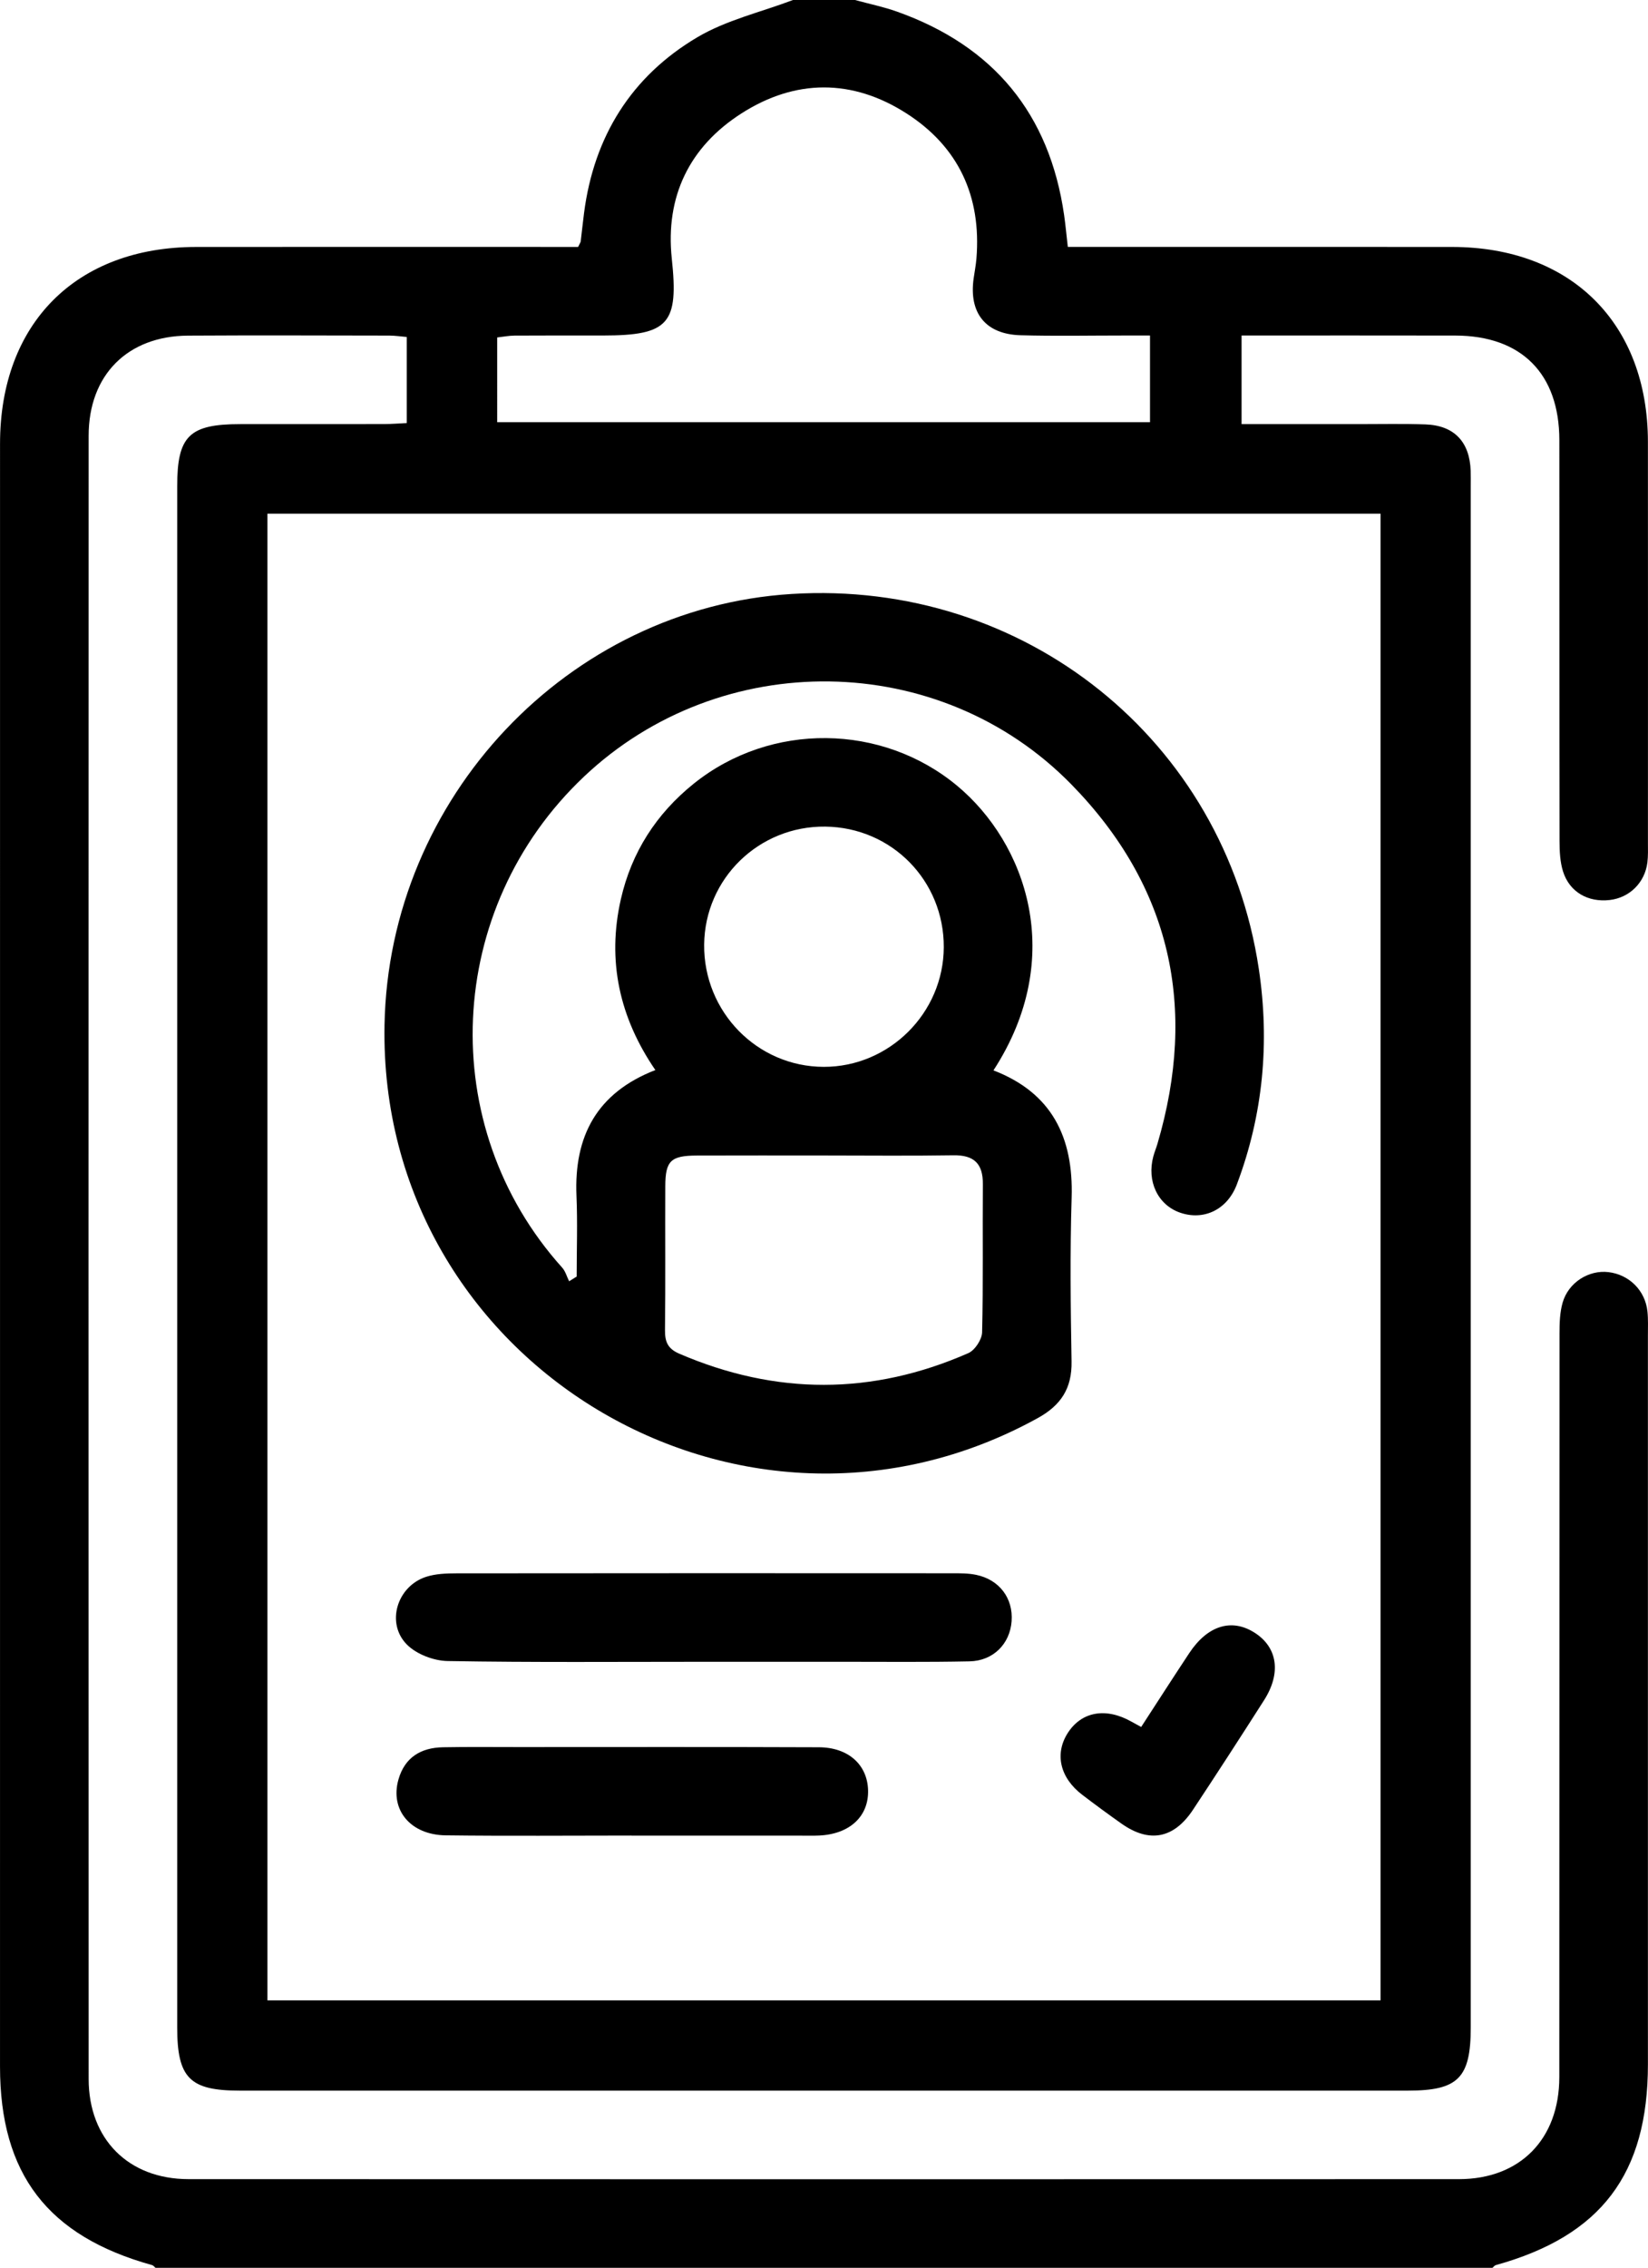 <?xml version="1.0" encoding="utf-8"?>
<!-- Generator: Adobe Illustrator 16.0.0, SVG Export Plug-In . SVG Version: 6.00 Build 0)  -->
<!DOCTYPE svg PUBLIC "-//W3C//DTD SVG 1.1//EN" "http://www.w3.org/Graphics/SVG/1.1/DTD/svg11.dtd">
<svg version="1.1" id="Layer_1" xmlns:x="http://ns.adobe.com/Extensibility/1.0/" xmlns:i="http://ns.adobe.com/AdobeIllustrator/10.0/" xmlns:graph="http://ns.adobe.com/Graphs/1.0/"
	 xmlns="http://www.w3.org/2000/svg" xmlns:xlink="http://www.w3.org/1999/xlink" xmlns:a="http://ns.adobe.com/AdobeSVGViewerExtensions/3.0/"
	 x="0px" y="0px" width="279.141px" height="383.953px" viewBox="0 0 279.141 383.953" enable-background="new 0 0 279.141 383.953"
	 xml:space="preserve">
<path fill-rule="evenodd" clip-rule="evenodd" d="M-149.715,176.811c-4.084-0.056-7.397-3.387-7.379-7.418
	c0.018-3.96,3.468-7.423,7.438-7.465c4.16-0.044,7.592,3.494,7.482,7.714C-142.279,173.767-145.541,176.868-149.715,176.811z"/>
<g>
	<path fill-rule="evenodd" clip-rule="evenodd" d="M144.816,0c2.381,0.65,4.817,1.149,7.136,1.974
		c16.322,5.811,25.824,17.266,28.293,34.466c0.229,1.598,0.375,3.208,0.623,5.367c1.499,0,2.938,0,4.379,0
		c20.246,0,40.491-0.017,60.738,0.005c20.139,0.022,33.116,12.928,33.141,32.974c0.026,22.621,0.007,45.241,0.003,67.862
		c0,1.124,0.046,2.26-0.091,3.37c-0.423,3.418-3.022,5.97-6.375,6.359c-3.688,0.428-6.82-1.351-7.914-4.834
		c-0.51-1.624-0.59-3.433-0.593-5.159c-0.037-22.621-0.01-45.241-0.031-67.862c-0.01-11.25-6.41-17.682-17.606-17.71
		c-11.985-0.029-23.972-0.006-36.219-0.006c0,5.013,0,9.798,0,14.998c6.726,0,13.317-0.003,19.909,0.001
		c3.749,0.002,7.501-0.084,11.246,0.051c4.86,0.174,7.481,2.949,7.65,7.854c0.029,0.874,0.011,1.749,0.011,2.625
		c0.001,86.983,0.001,173.966,0,260.95c0,8.516-2.136,10.67-10.582,10.67c-65.987,0.002-131.975,0.002-197.962,0
		c-8.438,0-10.556-2.148-10.557-10.693c0-86.984-0.001-173.967,0-260.95c0-8.497,2.039-10.501,10.677-10.506
		c8.123-0.005,16.247,0.006,24.371-0.009c1.218-0.002,2.436-0.104,3.836-0.169c0-4.934,0-9.622,0-14.574
		c-1.027-0.086-1.98-0.234-2.933-0.236c-11.373-0.016-22.746-0.063-34.118,0.007c-10.25,0.062-16.831,6.667-16.833,16.958
		c-0.023,92.732-0.023,185.464,0.001,278.197c0.002,10.193,6.747,16.957,16.903,16.961c71.736,0.027,143.472,0.025,215.209,0.002
		c10.332-0.004,16.984-6.777,16.991-17.26c0.027-41.99,0.006-83.984,0.034-125.975c0-1.73,0.057-3.531,0.53-5.172
		c0.988-3.418,4.428-5.561,7.775-5.156c3.501,0.422,6.214,3.107,6.588,6.646c0.144,1.361,0.08,2.746,0.08,4.121
		c0.003,41.117,0.005,82.234,0.002,123.352c-0.001,18.596-7.927,29.043-25.763,33.998c-0.214,0.059-0.377,0.299-0.563,0.457
		c-75.491,0-150.981,0-226.472,0c-0.188-0.158-0.351-0.398-0.565-0.457c-17.683-4.904-25.762-15.428-25.762-33.613
		C0,258.296-0.004,166.71,0.006,75.125c0.002-20.359,12.883-33.29,33.165-33.312c20.241-0.022,40.483-0.005,60.724-0.005
		c1.438,0,2.876,0,4.027,0c0.333-0.696,0.422-0.804,0.436-0.922c0.195-1.61,0.362-3.223,0.57-4.831
		c1.676-12.955,8.015-23.129,19.175-29.741c4.924-2.917,10.781-4.257,16.214-6.313C137.817,0,141.316,0,144.816,0z M45.296,86.971
		c0,84.23,0,168.009,0,251.708c63.069,0,125.857,0,188.543,0c0-84.07,0-167.862,0-251.708
		C170.865,86.971,108.169,86.971,45.296,86.971z M84.215,71.484c37.112,0,73.87,0,110.575,0c0-5.019,0-9.713,0-14.679
		c-1.603,0-2.961,0.001-4.319,0c-5.871-0.003-11.747,0.12-17.614-0.046c-5.925-0.167-8.775-3.771-7.938-9.637
		c0.159-1.113,0.377-2.221,0.469-3.339c0.862-10.524-3.027-18.942-11.877-24.602c-9.145-5.848-18.772-5.835-27.91,0.011
		c-8.849,5.662-12.929,14.106-11.811,24.605c1.171,10.986-0.458,13.006-11.664,13.007c-4.998,0.001-9.995-0.015-14.992,0.016
		c-0.944,0.006-1.887,0.197-2.919,0.312C84.215,61.992,84.215,66.59,84.215,71.484z"/>
	<path fill-rule="evenodd" clip-rule="evenodd" d="M97.678,216.13c0-4.557,0.161-9.119-0.033-13.668
		c-0.431-10.102,3.448-17.446,13.361-21.295c-6.087-8.883-8.21-18.504-5.846-28.916c1.803-7.943,6.007-14.485,12.361-19.583
		c13.049-10.467,31.922-10.206,44.638,0.396c11.526,9.611,18.628,28.904,6.115,48.157c9.896,3.811,13.56,11.329,13.242,21.553
		c-0.287,9.24-0.173,18.496-0.013,27.742c0.078,4.541-1.792,7.408-5.745,9.586c-50.246,27.676-111.7-9.287-110.627-66.595
		c0.72-38.452,31.076-70.574,68.929-72.942c39.427-2.466,73.356,24.711,79.159,63.478c1.866,12.459,0.739,24.671-3.722,36.491
		c-1.629,4.314-5.648,6.172-9.65,4.762c-3.738-1.318-5.629-5.303-4.494-9.512c0.194-0.721,0.487-1.416,0.699-2.135
		c6.801-23.069,2.276-43.606-14.571-60.832c-22.338-22.837-59.394-23.239-82.567-1.327c-23.635,22.35-25.258,59.167-3.693,83.127
		c0.558,0.621,0.792,1.531,1.177,2.307C96.825,216.66,97.251,216.396,97.678,216.13z M139.763,195.632
		c-7.239,0-14.479-0.02-21.718,0.008c-4.431,0.016-5.338,0.881-5.357,5.197c-0.037,8.111,0.044,16.225-0.051,24.338
		c-0.022,1.979,0.451,3.164,2.413,4.01c16.356,7.043,32.693,7.061,48.971-0.094c1.112-0.49,2.3-2.301,2.33-3.523
		c0.202-8.357,0.059-16.723,0.127-25.086c0.029-3.486-1.506-4.941-4.999-4.885C154.242,195.714,147.001,195.632,139.763,195.632z
		 M159.859,160.373c0.044-11.273-8.82-20.293-20.072-20.422c-11.237-0.13-20.405,8.796-20.515,19.974
		c-0.112,11.379,8.987,20.679,20.253,20.701C150.635,180.647,159.815,171.504,159.859,160.373z"/>
	<path fill-rule="evenodd" clip-rule="evenodd" d="M119.271,281.351c-14.486-0.002-28.973,0.123-43.454-0.127
		c-2.349-0.039-5.255-1.146-6.883-2.777c-3.615-3.623-1.686-9.889,3.242-11.482c1.618-0.523,3.436-0.586,5.164-0.588
		c27.971-0.033,55.942-0.027,83.914-0.012c1.367,0,2.769-0.01,4.096,0.268c3.94,0.822,6.281,3.969,5.998,7.848
		c-0.278,3.824-3.098,6.713-7.124,6.797c-7.239,0.15-14.483,0.068-21.726,0.072C134.755,281.355,127.013,281.351,119.271,281.351z"
		/>
	<path fill-rule="evenodd" clip-rule="evenodd" d="M106.948,310.773c-10.485,0-20.971,0.094-31.454-0.037
		c-5.976-0.074-9.455-4.324-8.009-9.434c1.067-3.773,3.808-5.41,7.55-5.48c4.243-0.078,8.487-0.031,12.731-0.031
		c16.975,0,33.95-0.039,50.926,0.031c5.006,0.021,8.208,2.953,8.343,7.236c0.139,4.443-3.084,7.461-8.259,7.709
		c-0.996,0.047-1.996,0.02-2.995,0.021c-9.611,0-19.222,0-28.833,0C106.948,310.783,106.948,310.779,106.948,310.773z"/>
	<path fill-rule="evenodd" clip-rule="evenodd" d="M193.294,292.388c2.829-4.352,5.455-8.443,8.139-12.498
		c3.098-4.682,7.169-5.939,11.054-3.477c3.905,2.477,4.568,6.83,1.619,11.449c-3.963,6.211-7.966,12.396-12.032,18.537
		c-3.25,4.908-7.406,5.682-12.115,2.352c-2.243-1.586-4.459-3.211-6.644-4.877c-3.779-2.881-4.712-6.939-2.458-10.463
		c2.338-3.654,6.484-4.379,10.837-1.898C192.125,291.759,192.567,291.99,193.294,292.388z"/>
</g>
</svg>
